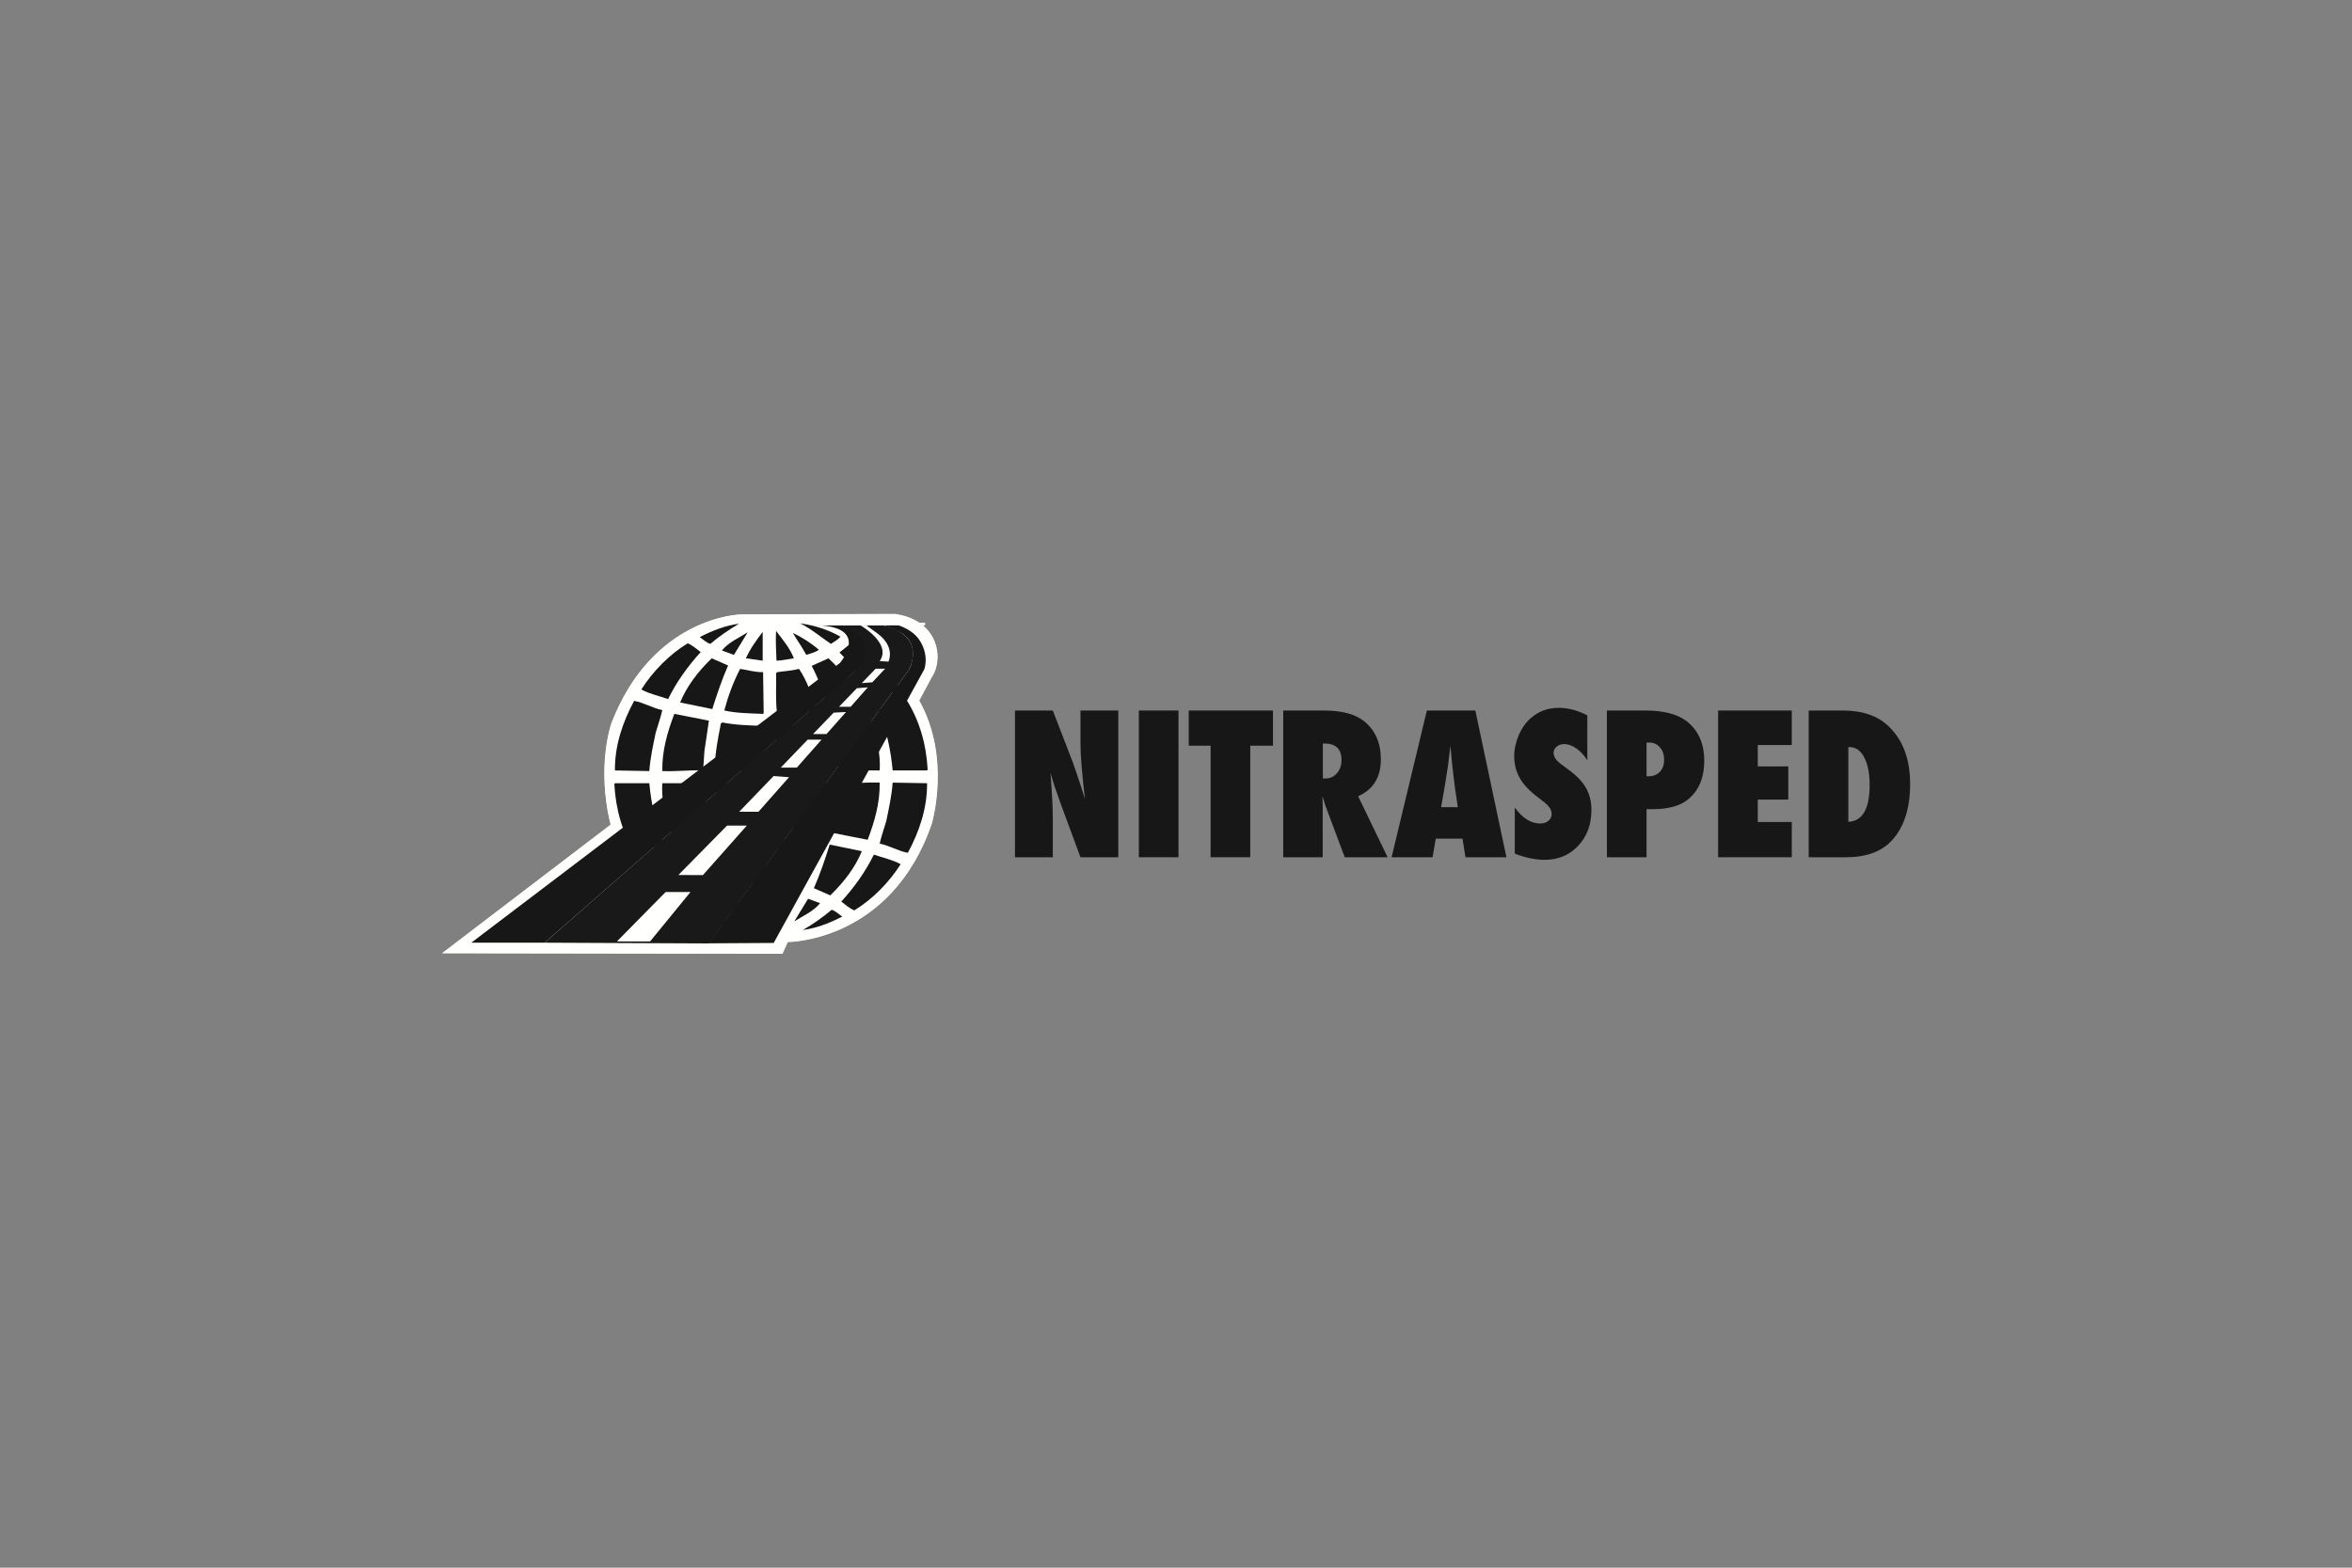 <?xml version="1.0" encoding="UTF-8"?>
<!DOCTYPE svg PUBLIC "-//W3C//DTD SVG 1.1//EN" "http://www.w3.org/Graphics/SVG/1.1/DTD/svg11.dtd">
<svg version="1.1" xmlns="http://www.w3.org/2000/svg" xmlns:xlink="http://www.w3.org/1999/xlink" x="0" y="0" width="300" height="200" viewBox="0, 0, 300, 200">
  <rect x="0" y="0" width="300" height="200" fill="#808080" stroke="none"/>
  <g id="Livello_1">
    <g>
      <g>
        <path d="M99.785,121.645 L100.457,120.154 C100.457,120.154 113.583,120.205 118.803,105.138 C118.803,105.138 121.359,96.754 117.212,89.377 L118.806,86.411 C120.432,83.983 119.634,79.09 114.105,78.356 L94.48,78.419 C94.48,78.419 83.299,78.597 78.019,92.261 C78.019,92.261 76.052,97.722 77.92,105.218 L56.471,121.582 z" fill="#FFFFFE"/>
        <path d="M99.82,121.661 L100.491,120.17 L100.457,120.191 C100.489,120.192 103.791,120.183 107.688,118.33 C109.976,117.241 112.019,115.74 113.762,113.865 C115.937,111.524 117.646,108.593 118.838,105.151 C118.846,105.129 119.481,103.013 119.601,100.025 C119.67,98.27 119.552,96.561 119.248,94.945 C118.866,92.924 118.192,91.044 117.244,89.358 L117.244,89.394 L118.839,86.429 C119.26,85.8 119.515,85.021 119.576,84.18 C119.64,83.302 119.483,82.419 119.126,81.626 C118.307,79.815 116.526,78.639 114.11,78.318 L114.107,78.316 L114.105,78.316 L94.48,78.381 C94.453,78.381 91.636,78.446 88.214,80.183 C86.203,81.203 84.378,82.59 82.792,84.309 C80.808,86.455 79.19,89.127 77.985,92.247 C77.979,92.262 77.488,93.644 77.232,95.925 C76.997,98.028 76.918,101.351 77.883,105.227 L77.897,105.189 L56.449,121.552 L56.361,121.619 L56.471,121.619 L99.785,121.684 L99.809,121.684 z" fill="#FFFFFE"/>
        <path d="M105.52,99.971 C105.495,102.062 105.113,103.975 104.73,105.915 L104.551,106.042 C102.867,105.71 101.083,105.658 99.272,105.608 L99.272,99.971 C101.311,99.818 103.328,99.92 105.52,99.971" fill="#171717"/>
        <path d="M112.203,99.844 C112.255,102.444 111.541,104.843 110.672,107.138 L106.261,106.27 C106.439,105.072 106.617,103.747 106.821,102.47 L106.999,99.92 C108.683,99.997 110.341,99.768 112.203,99.844" fill="#171717"/>
        <path d="M118.25,99.92 C118.272,103.134 117.253,106.092 115.8,108.796 C114.6,108.593 113.453,107.878 112.203,107.623 C112.407,106.705 112.765,105.71 113.046,104.741 C113.377,103.134 113.732,101.552 113.861,99.844 z" fill="#171717"/>
        <path d="M82.82,99.92 C83.076,102.623 83.636,105.225 84.657,107.623 L81.036,108.899 C79.404,106.296 78.535,103.288 78.358,100.023 L78.459,99.92 z" fill="#171717"/>
        <path d="M89.731,99.92 C89.834,102.088 90.216,104.154 90.6,106.22 C89.119,106.577 87.565,106.73 86.187,107.266 C85.446,106.194 85.168,104.817 84.836,103.516 C84.529,102.394 84.403,101.119 84.479,99.92 z" fill="#171717"/>
        <path d="M97.64,105.531 C95.777,105.608 93.992,105.863 92.181,106.042 C91.748,104.078 91.288,102.012 91.39,99.92 L97.511,99.92 z" fill="#171717"/>
        <path d="M104.295,107.572 C103.811,109.408 103.148,111.193 102.281,112.878 C101.311,112.751 100.318,112.418 99.348,112.469 L99.272,107.19 L99.399,107.138 C101.056,107.216 102.765,107.216 104.295,107.572" fill="#171717"/>
        <path d="M97.562,107.19 C97.792,108.975 97.64,110.48 97.689,112.342 L97.511,112.469 C96.594,112.597 95.65,112.648 94.757,112.878 C93.71,111.296 93.073,109.434 92.537,107.572 C94.196,107.342 95.854,107.216 97.562,107.19" fill="#171717"/>
        <path d="M93.151,113.26 L91.007,114.229 C89.248,112.597 87.845,110.709 86.799,108.719 C88.075,108.209 89.527,108.057 90.904,107.751 C91.593,109.561 92.205,111.5 93.151,113.26" fill="#171717"/>
        <path d="M109.932,108.593 C109.067,110.683 107.663,112.52 105.903,114.229 L103.811,113.311 C104.576,111.576 105.24,109.637 105.827,107.751 z" fill="#171717"/>
        <path d="M114.881,110.25 C113.427,112.546 111.285,114.74 108.964,116.142 C108.352,115.888 107.842,115.427 107.306,115.02 C108.964,113.208 110.417,111.169 111.463,109.027 C112.61,109.434 113.81,109.663 114.881,110.25" fill="#171717"/>
        <path d="M85.32,109.103 C86.417,111.193 87.794,113.183 89.604,114.97 L88.075,116.193 C85.651,114.841 83.407,112.699 81.903,110.326 C82.974,109.74 84.172,109.485 85.32,109.103" fill="#171717"/>
        <path d="M97.64,113.923 C97.689,115.301 97.767,116.575 97.689,117.724 C96.849,116.601 95.905,115.505 95.42,114.229 C96.161,114.128 96.873,113.949 97.64,113.923" fill="#171717"/>
        <path d="M101.541,114.229 C101.006,115.427 100.215,116.525 99.399,117.597 L99.399,113.923 z" fill="#171717"/>
        <path d="M93.838,114.662 C94.349,115.632 95.012,116.525 95.547,117.468 C94.374,116.907 93.278,116.193 92.231,115.326 C92.665,114.97 93.303,114.867 93.838,114.662" fill="#171717"/>
        <path d="M104.603,115.224 C103.734,116.296 102.434,116.831 101.311,117.545 L103.072,114.662 z" fill="#171717"/>
        <path d="M94.629,118.693 C92.843,118.438 91.059,117.902 89.477,116.983 C89.809,116.601 90.292,116.32 90.702,116.066 C92.003,116.959 93.251,118.004 94.629,118.693" fill="#171717"/>
        <path d="M107.433,116.933 C105.852,117.749 104.092,118.438 102.408,118.643 C103.684,117.902 104.909,117.059 106.082,116.066 C106.592,116.22 106.973,116.627 107.433,116.933" fill="#171717"/>
        <path d="M91.16,98.242 C91.185,96.149 91.569,94.236 91.951,92.298 L92.129,92.17 C93.813,92.502 95.598,92.553 97.409,92.604 L97.409,98.242 C95.369,98.394 93.354,98.291 91.16,98.242" fill="#171717"/>
        <path d="M84.479,98.369 C84.427,95.768 85.141,93.369 86.009,91.074 L90.42,91.941 C90.242,93.14 90.064,94.466 89.858,95.741 L89.682,98.291 C87.998,98.216 86.34,98.445 84.479,98.369" fill="#171717"/>
        <path d="M78.434,98.291 C78.408,95.079 79.428,92.12 80.882,89.416 C82.082,89.62 83.228,90.334 84.479,90.59 C84.274,91.507 83.917,92.502 83.636,93.472 C83.305,95.079 82.949,96.659 82.82,98.369 z" fill="#171717"/>
        <path d="M113.861,98.291 C113.606,95.589 113.046,92.987 112.025,90.59 L115.645,89.314 C117.278,91.915 118.145,94.924 118.324,98.19 L118.223,98.291 z" fill="#171717"/>
        <path d="M106.949,98.291 C106.846,96.123 106.463,94.058 106.082,91.994 C107.561,91.635 109.117,91.482 110.495,90.946 C111.233,92.018 111.515,93.395 111.846,94.696 C112.152,95.818 112.279,97.093 112.203,98.291 z" fill="#171717"/>
        <path d="M99.042,92.68 C100.903,92.604 102.689,92.349 104.5,92.17 C104.934,94.136 105.393,96.201 105.291,98.291 L99.169,98.291 z" fill="#171717"/>
        <path d="M92.384,90.64 C92.868,88.804 93.533,87.019 94.4,85.335 C95.369,85.462 96.364,85.794 97.333,85.742 L97.41,91.024 L97.282,91.074 C95.624,90.997 93.914,90.997 92.384,90.64" fill="#171717"/>
        <path d="M99.117,91.024 C98.889,89.237 99.042,87.732 98.991,85.87 L99.169,85.742 C100.087,85.616 101.031,85.565 101.924,85.335 C102.97,86.916 103.608,88.778 104.145,90.64 C102.484,90.87 100.827,90.997 99.117,91.024" fill="#171717"/>
        <path d="M103.532,84.951 L105.674,83.983 C107.433,85.616 108.837,87.503 109.882,89.492 C108.607,90.002 107.152,90.155 105.775,90.462 C105.088,88.651 104.474,86.712 103.532,84.951" fill="#171717"/>
        <path d="M86.749,89.62 C87.615,87.529 89.017,85.692 90.778,83.983 L92.868,84.901 C92.105,86.636 91.441,88.575 90.854,90.462 z" fill="#171717"/>
        <path d="M81.801,87.962 C83.253,85.666 85.397,83.473 87.718,82.07 C88.33,82.325 88.839,82.785 89.375,83.193 C87.718,85.003 86.263,87.045 85.218,89.186 C84.071,88.778 82.873,88.548 81.801,87.962" fill="#171717"/>
        <path d="M111.361,89.109 C110.266,87.019 108.888,85.03 107.076,83.243 L108.607,82.018 C111.03,83.371 113.274,85.513 114.778,87.886 C113.709,88.473 112.509,88.727 111.361,89.109" fill="#171717"/>
        <path d="M99.042,84.289 C98.99,82.912 98.915,81.636 98.99,80.489 C99.832,81.61 100.776,82.709 101.261,83.983 C100.521,84.085 99.808,84.264 99.042,84.289" fill="#171717"/>
        <path d="M95.139,83.983 C95.675,82.785 96.466,81.687 97.282,80.616 L97.282,84.289 z" fill="#171717"/>
        <path d="M102.842,83.549 C102.332,82.581 101.669,81.687 101.133,80.744 C102.305,81.305 103.403,82.018 104.449,82.885 C104.016,83.243 103.378,83.345 102.842,83.549" fill="#171717"/>
        <path d="M92.079,82.988 C92.946,81.918 94.247,81.382 95.369,80.667 L93.609,83.549 z" fill="#171717"/>
        <path d="M102.052,79.519 C103.837,79.774 105.622,80.31 107.204,81.228 C106.872,81.61 106.387,81.892 105.979,82.146 C104.679,81.254 103.43,80.207 102.052,79.519" fill="#171717"/>
        <path d="M89.248,81.279 C90.828,80.464 92.589,79.774 94.271,79.571 C92.997,80.31 91.774,81.153 90.6,82.146 C90.089,81.993 89.706,81.586 89.248,81.279" fill="#171717"/>
        <path d="M109.358,85.381 L109.358,85.381 L69.466,120.266 L60.113,120.266 L107.124,84.586 C107.124,84.586 111.344,79.75 103.587,79.75 L107.347,79.75 C107.347,79.75 112.929,81.078 109.358,85.381" fill="#171717"/>
        <path d="M117.903,85.373 L98.686,120.297 L90.354,120.347 L115.987,85.373 C115.987,85.373 117.529,82.307 114.936,80.726 C114.936,80.726 113.525,79.907 112.409,79.75 L114.215,79.656 C114.215,79.656 116.283,80.15 117.254,81.632 C117.254,81.632 118.519,83.29 117.903,85.373" fill="#171717"/>
        <path d="M109.304,85.381 C109.304,85.381 111.162,83.335 109.886,81.512 C109.886,81.512 108.121,79.75 107.059,79.75 L112.436,79.75 C112.436,79.75 118.121,80.552 115.975,85.394 L90.408,120.36 L69.466,120.266 L109.304,85.381" fill="#1A1919"/>
        <path d="M111.26,87.045 L112.896,85.313 L111.682,85.313 L109.921,87.149 z" fill="#FFFFFE"/>
        <path d="M108.501,90.165 L110.689,87.687 L109.293,87.801 L107.018,90.165 z" fill="#FFFFFE"/>
        <path d="M105.42,93.645 L107.907,90.837 L106.337,90.916 L103.708,93.645 z" fill="#FFFFFE"/>
        <path d="M101.637,97.93 L104.791,94.359 L103.023,94.359 L99.587,97.93 z" fill="#FFFFFE"/>
        <path d="M96.745,103.561 L100.643,99.148 L98.677,99.004 L94.284,103.561 z" fill="#FFFFFE"/>
        <path d="M95.251,105.332 L89.661,111.637 L86.523,111.635 L92.732,105.332 z" fill="#FFFFFE"/>
        <path d="M88.074,113.798 L82.918,120.104 L78.692,120.1 L84.904,113.798 z" fill="#FFFFFE"/>
        <path d="M109.694,79.75 C109.694,79.75 113.794,82.039 112.208,84.342 L113.322,84.406 C113.322,84.406 114.285,82.513 111.86,80.771 L110.46,79.75 z" fill="#FFFFFE"/>
        <path d="M103.642,79.783 L117.993,79.783 L117.993,79.437 L103.642,79.437 z" fill="#FFFFFE"/>
      </g>
      <g>
        <path d="M129.463,109.366 L129.463,90.646 L134.288,90.646 L136.822,97.217 Q137.028,97.8 137.288,98.551 Q137.55,99.303 137.865,100.285 L138.386,101.934 Q138.107,99.497 137.962,97.763 Q137.816,96.029 137.816,94.853 L137.816,90.646 L142.642,90.646 L142.642,109.366 L137.816,109.366 L135.27,102.48 Q134.87,101.376 134.549,100.413 Q134.228,99.449 133.985,98.576 Q134.142,100.551 134.216,102.019 Q134.288,103.485 134.288,104.589 L134.288,109.366 z" fill="#171717"/>
        <path d="M150.317,109.366 L145.261,109.366 L145.261,90.646 L150.317,90.646 z" fill="#171717"/>
        <path d="M159.47,109.366 L154.415,109.366 L154.415,95.133 L151.626,95.133 L151.626,90.646 L162.368,90.646 L162.368,95.133 L159.47,95.133 z" fill="#171717"/>
        <path d="M176.99,109.366 L171.523,109.366 L169.025,102.698 Q168.988,102.528 168.897,102.249 Q168.807,101.97 168.673,101.582 L168.71,102.82 L168.71,109.366 L163.677,109.366 L163.677,90.646 L168.854,90.646 Q172.274,90.646 173.971,91.992 Q176.129,93.714 176.129,96.89 Q176.129,100.285 173.232,101.582 z M168.734,99.315 L169.073,99.315 Q169.946,99.315 170.528,98.648 Q171.109,97.981 171.109,96.951 Q171.109,94.853 168.916,94.853 L168.734,94.853 z" fill="#171717"/>
        <path d="M192.146,109.366 L186.92,109.366 L186.545,106.99 L183.137,106.99 L182.725,109.366 L177.5,109.366 L181.998,90.646 L188.182,90.646 z M185.95,102.977 L185.623,100.794 Q185.61,100.782 185.575,100.467 Q185.55,100.2 185.32,98.357 Q185.295,98.151 185.26,97.793 Q185.223,97.435 185.163,96.89 L185.005,95.12 Q184.98,95.375 184.939,95.691 Q184.896,96.006 184.847,96.381 Q184.762,97.133 184.726,97.423 Q184.69,97.715 184.677,97.775 L184.325,100.042 L183.817,102.977 z" fill="#171717"/>
        <path d="M193.213,108.905 L193.213,103.026 Q194.704,105.062 196.438,105.062 Q197.093,105.062 197.506,104.717 Q197.918,104.371 197.918,103.85 Q197.918,103.098 197.02,102.383 L196.196,101.741 Q195.371,101.121 194.79,100.509 Q194.207,99.898 193.843,99.249 Q193.48,98.6 193.31,97.909 Q193.141,97.217 193.141,96.454 Q193.141,95.145 193.746,93.714 Q194.049,93.047 194.45,92.495 Q194.85,91.943 195.371,91.519 Q196.802,90.306 198.826,90.306 Q200.634,90.306 202.463,91.265 L202.463,96.987 Q201.845,96.029 201.057,95.477 Q200.27,94.927 199.506,94.927 Q198.923,94.927 198.548,95.265 Q198.159,95.592 198.159,96.053 Q198.159,96.805 199.191,97.545 L199.991,98.139 Q201.592,99.291 202.282,100.503 Q202.986,101.716 202.986,103.341 Q202.986,106.105 201.3,107.9 Q199.615,109.694 197.033,109.694 Q195.25,109.694 193.213,108.905 z" fill="#171717"/>
        <path d="M210.018,109.366 L204.962,109.366 L204.962,90.646 L209.86,90.646 Q213.521,90.646 215.292,92.137 Q217.378,93.895 217.378,97.023 Q217.378,100.431 215.158,102.104 Q213.643,103.232 210.805,103.232 L210.018,103.232 z M210.018,99.025 L210.248,99.037 Q211.169,99.037 211.715,98.473 Q212.261,97.909 212.261,96.927 Q212.261,95.957 211.727,95.351 Q211.194,94.732 210.369,94.732 L210.018,94.732 z" fill="#171717"/>
        <path d="M219.147,109.366 L219.147,90.646 L228.543,90.646 L228.543,95.047 L224.204,95.047 L224.204,97.775 L228.096,97.775 L228.096,102.007 L224.204,102.007 L224.204,104.869 L228.543,104.869 L228.543,109.366 z" fill="#171717"/>
        <path d="M230.702,109.366 L230.702,90.646 L235.067,90.646 Q238.813,90.646 240.899,92.659 Q243.639,95.29 243.639,100.019 Q243.639,104.675 241.323,107.208 Q239.346,109.366 235.431,109.366 z M235.758,104.844 Q238.474,104.71 238.474,100.164 Q238.474,97.921 237.783,96.624 Q237.091,95.314 235.915,95.314 L235.758,95.314 z" fill="#171717"/>
      </g>
    </g>
  </g>
</svg>
